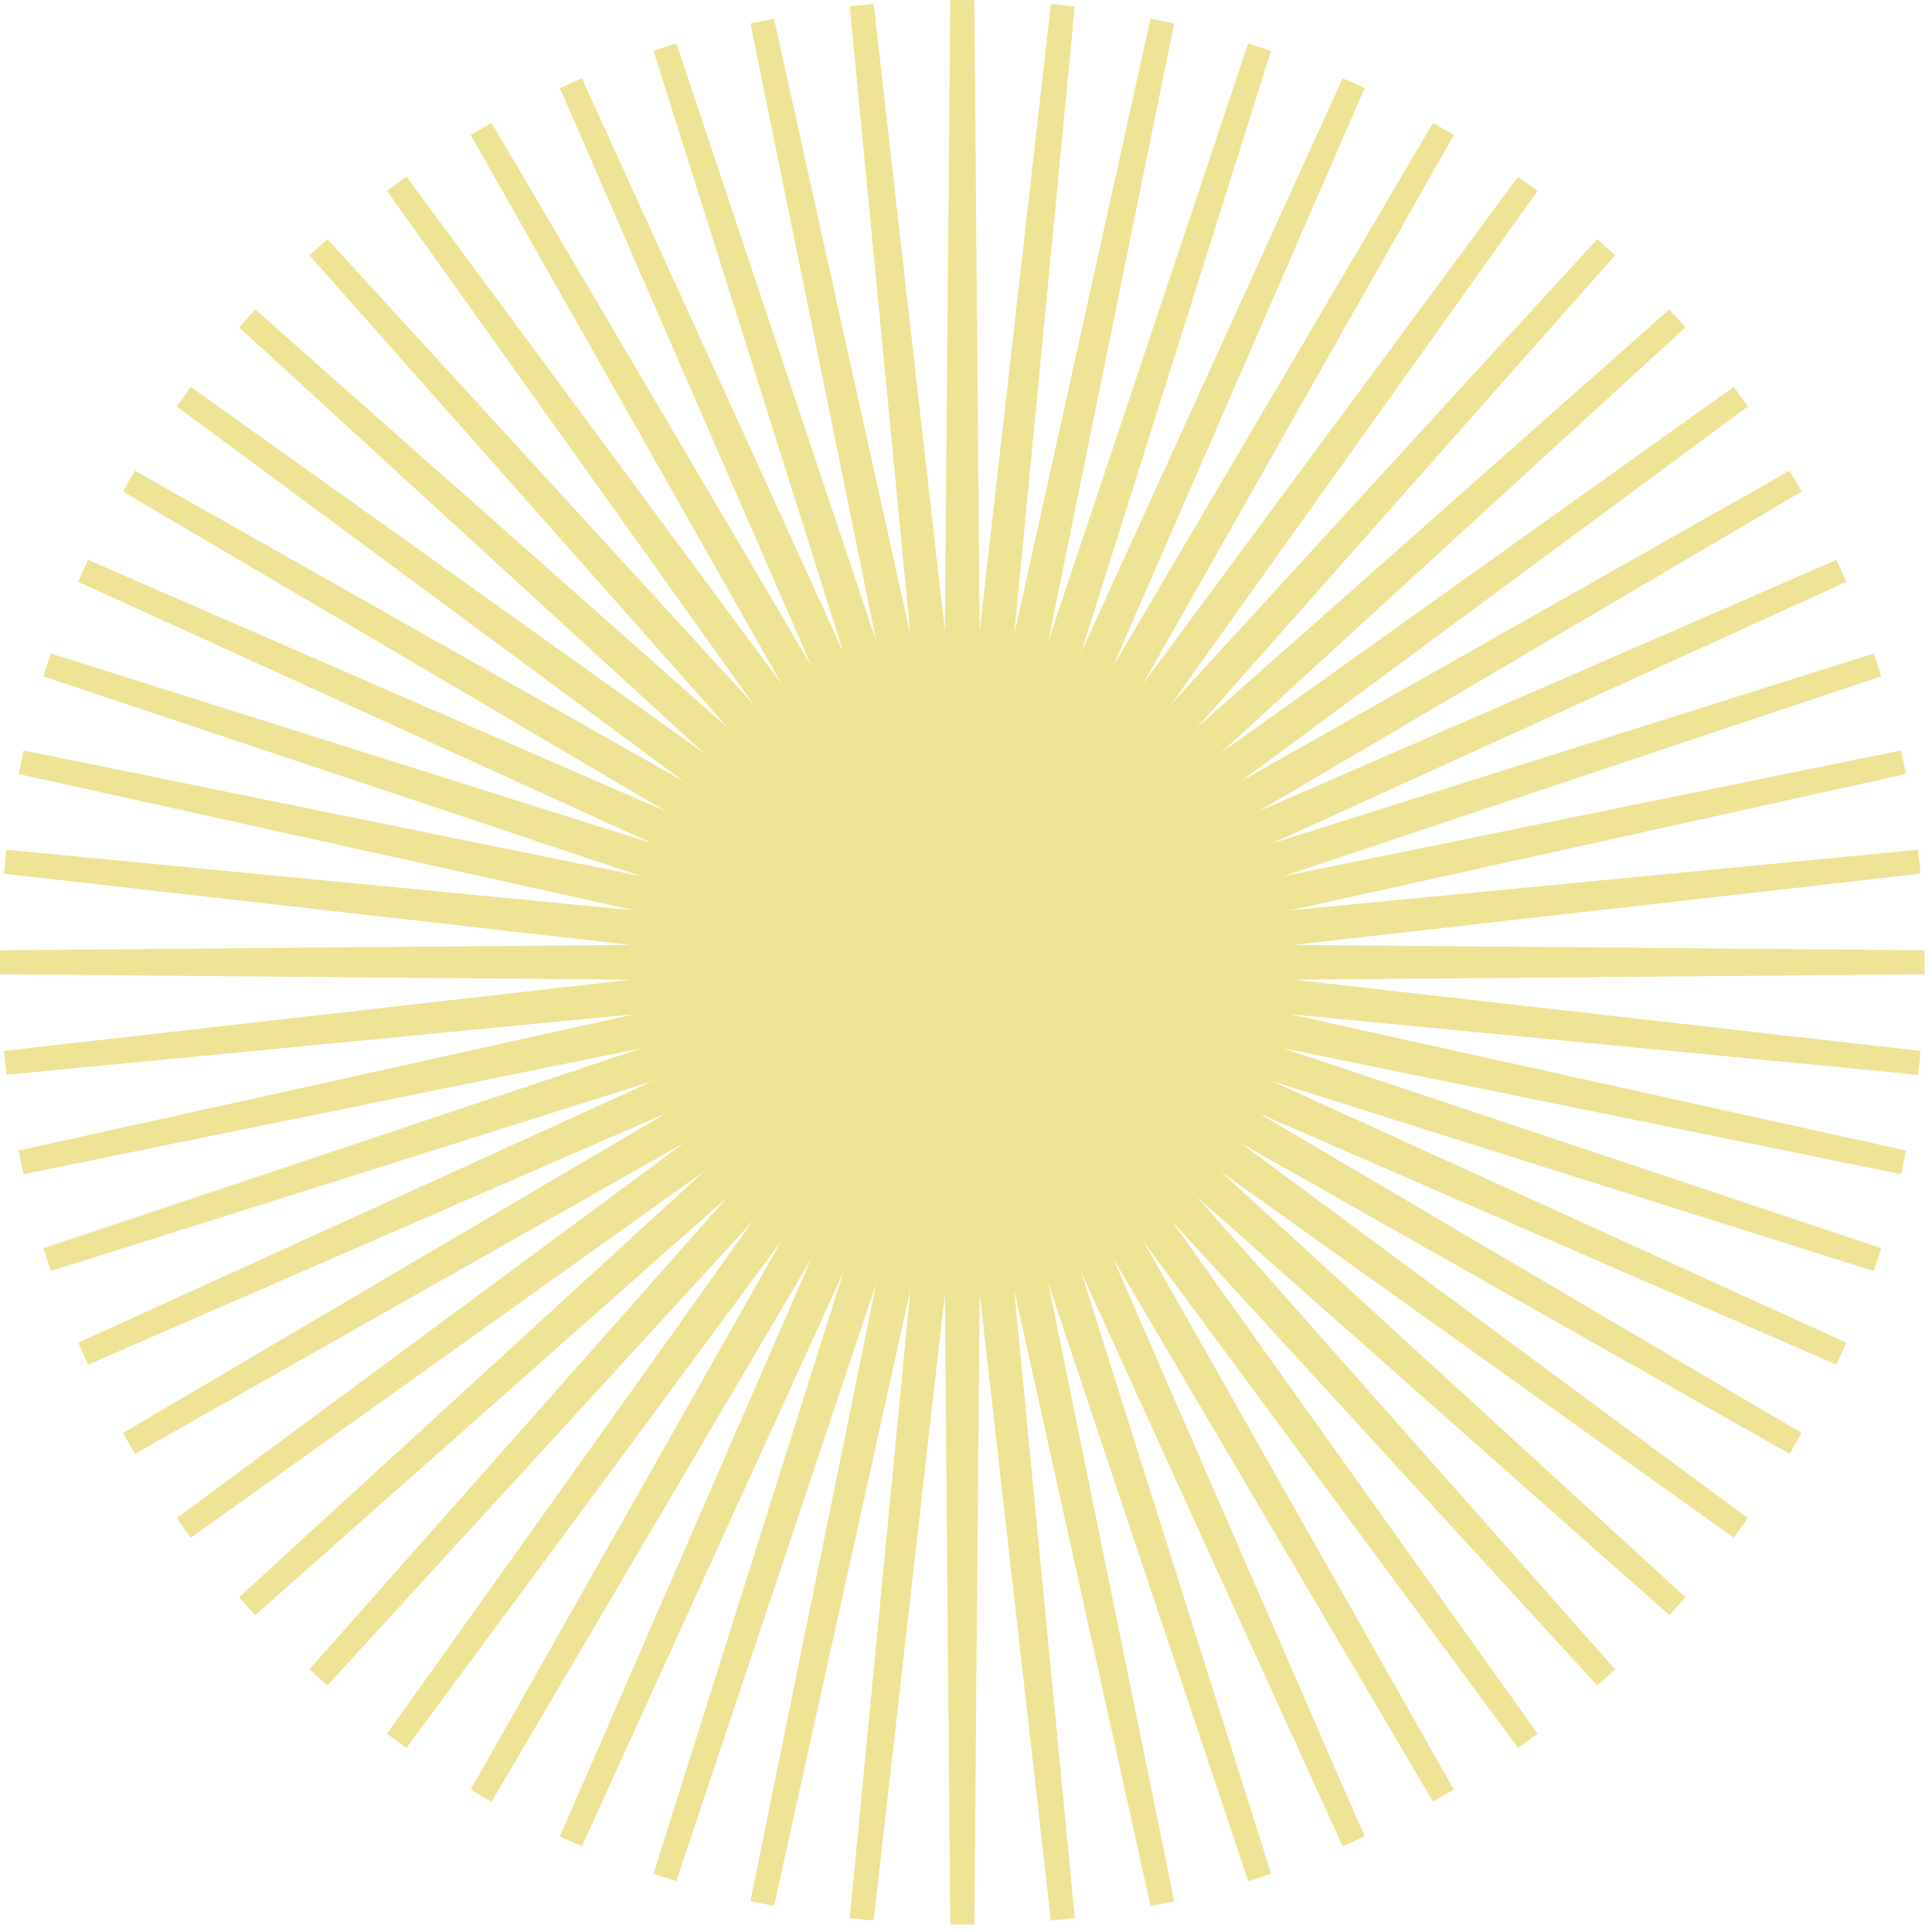 <?xml version="1.0" encoding="UTF-8"?> <svg xmlns="http://www.w3.org/2000/svg" width="247" height="247" viewBox="0 0 247 247" fill="none"><g clip-path="url(#clip0_51_2069)"><path d="M125.62 124.56H120.43L121.49 0H124.56L125.62 124.56Z" fill="#EFE395"></path><path d="M120.61 124.83L108.64 0.83L111.69 0.51L125.76 124.28L120.61 124.83Z" fill="#EFE395"></path><path d="M120.81 125.07L95.94 3.01L98.95 2.37L125.88 123.99L120.81 125.07Z" fill="#EFE395"></path><path d="M121.04 125.29L83.55 6.5L86.47 5.55L125.96 123.69L121.04 125.29Z" fill="#EFE395"></path><path d="M121.28 125.48L71.58 11.26L74.39 10.01L126.02 123.38L121.28 125.48Z" fill="#EFE395"></path><path d="M121.55 125.65L60.18 17.25L62.84 15.71L126.04 123.06L121.55 125.65Z" fill="#EFE395"></path><path d="M121.83 125.79L49.47 24.4L51.96 22.59L126.03 122.75L121.83 125.79Z" fill="#EFE395"></path><path d="M122.13 125.9L39.56 32.63L41.85 30.57L125.98 122.43L122.13 125.9Z" fill="#EFE395"></path><path d="M122.43 125.98L30.57 41.85L32.63 39.56L125.9 122.13L122.43 125.98Z" fill="#EFE395"></path><path d="M122.75 126.03L22.59 51.96L24.4 49.47L125.79 121.83L122.75 126.03Z" fill="#EFE395"></path><path d="M123.06 126.04L15.71 62.84L17.25 60.18L125.65 121.55L123.06 126.04Z" fill="#EFE395"></path><path d="M123.38 126.02L10.01 74.39L11.26 71.58L125.48 121.28L123.38 126.02Z" fill="#EFE395"></path><path d="M123.69 125.96L5.55 86.47L6.5 83.55L125.29 121.04L123.69 125.96Z" fill="#EFE395"></path><path d="M123.99 125.88L122.48 125.54L2.37 98.95L3.01 95.94L125.07 120.81L123.99 125.88Z" fill="#EFE395"></path><path d="M124.28 125.76L0.51 111.7L0.83 108.64L124.83 120.61L124.28 125.76Z" fill="#EFE395"></path><path d="M124.56 125.62L0 124.56V121.49L124.56 120.43V125.62Z" fill="#EFE395"></path><path d="M0.83 137.41L0.51 134.36L124.28 120.29L124.83 125.44L0.83 137.41Z" fill="#EFE395"></path><path d="M3.01 150.11L2.37 147.1L123.99 120.17L125.07 125.24L3.01 150.11Z" fill="#EFE395"></path><path d="M6.5 162.5L5.55 159.58L123.69 120.09L125.29 125.01L6.5 162.5Z" fill="#EFE395"></path><path d="M11.26 174.47L10.01 171.66L123.38 120.03L125.48 124.77L11.26 174.47Z" fill="#EFE395"></path><path d="M17.25 185.87L15.71 183.21L123.06 120.01L125.65 124.5L17.25 185.87Z" fill="#EFE395"></path><path d="M24.4 196.58L22.59 194.09L122.75 120.03L125.79 124.22L24.4 196.58Z" fill="#EFE395"></path><path d="M32.63 206.49L30.57 204.2L122.43 120.07L125.9 123.92L32.63 206.49Z" fill="#EFE395"></path><path d="M41.85 215.48L39.56 213.42L122.13 120.15L125.98 123.62L41.85 215.48Z" fill="#EFE395"></path><path d="M51.96 223.46L49.47 221.65L121.83 120.26L126.03 123.3L51.96 223.46Z" fill="#EFE395"></path><path d="M62.84 230.34L60.18 228.8L121.55 120.4L126.04 122.99L62.84 230.34Z" fill="#EFE395"></path><path d="M74.39 236.04L71.58 234.79L121.28 120.57L126.02 122.68L74.39 236.04Z" fill="#EFE395"></path><path d="M86.47 240.5L83.55 239.55L121.04 120.76L125.96 122.36L86.47 240.5Z" fill="#EFE395"></path><path d="M98.95 243.68L95.94 243.04L120.81 120.98L125.88 122.06L98.95 243.68Z" fill="#EFE395"></path><path d="M111.69 245.54L108.64 245.22L120.61 121.23L125.76 121.77L111.69 245.54Z" fill="#EFE395"></path><path d="M124.56 246.05H121.49L120.43 121.49H125.62L124.56 246.05Z" fill="#EFE395"></path><path d="M134.36 245.54L120.29 121.77L125.44 121.23L137.41 245.22L134.36 245.54Z" fill="#EFE395"></path><path d="M147.1 243.68L120.17 122.06L125.24 120.98L150.11 243.04L147.1 243.68Z" fill="#EFE395"></path><path d="M159.58 240.5L120.09 122.36L125.01 120.76L162.5 239.55L159.58 240.5Z" fill="#EFE395"></path><path d="M171.66 236.04L120.03 122.68L124.77 120.57L174.47 234.79L171.66 236.04Z" fill="#EFE395"></path><path d="M183.21 230.34L120.01 122.99L124.5 120.4L185.87 228.8L183.21 230.34Z" fill="#EFE395"></path><path d="M194.09 223.46L120.02 123.3L124.22 120.26L196.58 221.65L194.09 223.46Z" fill="#EFE395"></path><path d="M204.2 215.48L120.07 123.62L123.92 120.15L206.49 213.42L204.2 215.48Z" fill="#EFE395"></path><path d="M213.42 206.49L120.15 123.92L123.62 120.07L215.48 204.2L213.42 206.49Z" fill="#EFE395"></path><path d="M221.65 196.58L120.26 124.22L123.3 120.03L223.46 194.09L221.65 196.58Z" fill="#EFE395"></path><path d="M228.8 185.87L120.4 124.5L122.99 120.01L230.34 183.21L228.8 185.87Z" fill="#EFE395"></path><path d="M234.79 174.47L120.57 124.77L122.67 120.03L236.04 171.66L234.79 174.47Z" fill="#EFE395"></path><path d="M239.55 162.5L120.76 125.01L122.36 120.09L240.5 159.58L239.55 162.5Z" fill="#EFE395"></path><path d="M243.04 150.11L120.98 125.24L122.06 120.17L123.57 120.51L243.68 147.1L243.04 150.11Z" fill="#EFE395"></path><path d="M245.22 137.41L121.22 125.44L121.77 120.29L245.54 134.36L245.22 137.41Z" fill="#EFE395"></path><path d="M121.49 125.62V120.43L246.05 121.49V124.56L121.49 125.62Z" fill="#EFE395"></path><path d="M121.77 125.76L121.22 120.61L245.22 108.64L245.54 111.7L121.77 125.76Z" fill="#EFE395"></path><path d="M122.06 125.88L120.98 120.81L243.04 95.94L243.68 98.95L122.06 125.88Z" fill="#EFE395"></path><path d="M122.36 125.96L120.76 121.04L239.55 83.55L240.5 86.47L122.36 125.96Z" fill="#EFE395"></path><path d="M122.67 126.02L120.57 121.28L234.79 71.58L236.04 74.39L122.67 126.02Z" fill="#EFE395"></path><path d="M122.99 126.04L120.4 121.55L228.8 60.18L230.34 62.84L122.99 126.04Z" fill="#EFE395"></path><path d="M123.3 126.03L120.26 121.83L221.65 49.47L223.46 51.96L123.3 126.03Z" fill="#EFE395"></path><path d="M123.62 125.98L120.15 122.13L213.42 39.56L215.48 41.85L123.62 125.98Z" fill="#EFE395"></path><path d="M123.92 125.9L120.07 122.43L204.2 30.57L206.49 32.63L123.92 125.9Z" fill="#EFE395"></path><path d="M124.22 125.79L120.02 122.75L194.09 22.59L196.58 24.4L124.22 125.79Z" fill="#EFE395"></path><path d="M124.5 125.65L120.01 123.06L183.21 15.71L185.87 17.25L124.5 125.65Z" fill="#EFE395"></path><path d="M124.77 125.48L120.03 123.38L171.66 10.01L174.47 11.26L124.77 125.48Z" fill="#EFE395"></path><path d="M125.01 125.29L120.09 123.69L159.58 5.55L162.5 6.5L125.01 125.29Z" fill="#EFE395"></path><path d="M125.24 125.07L120.17 123.99L147.1 2.37L150.11 3.01L125.24 125.07Z" fill="#EFE395"></path><path d="M125.44 124.83L120.29 124.28L134.36 0.51L137.41 0.83L125.44 124.83Z" fill="#EFE395"></path></g><defs><clipPath id="clip0_51_2069"><rect width="246.05" height="246.05" fill="white"></rect></clipPath></defs></svg> 